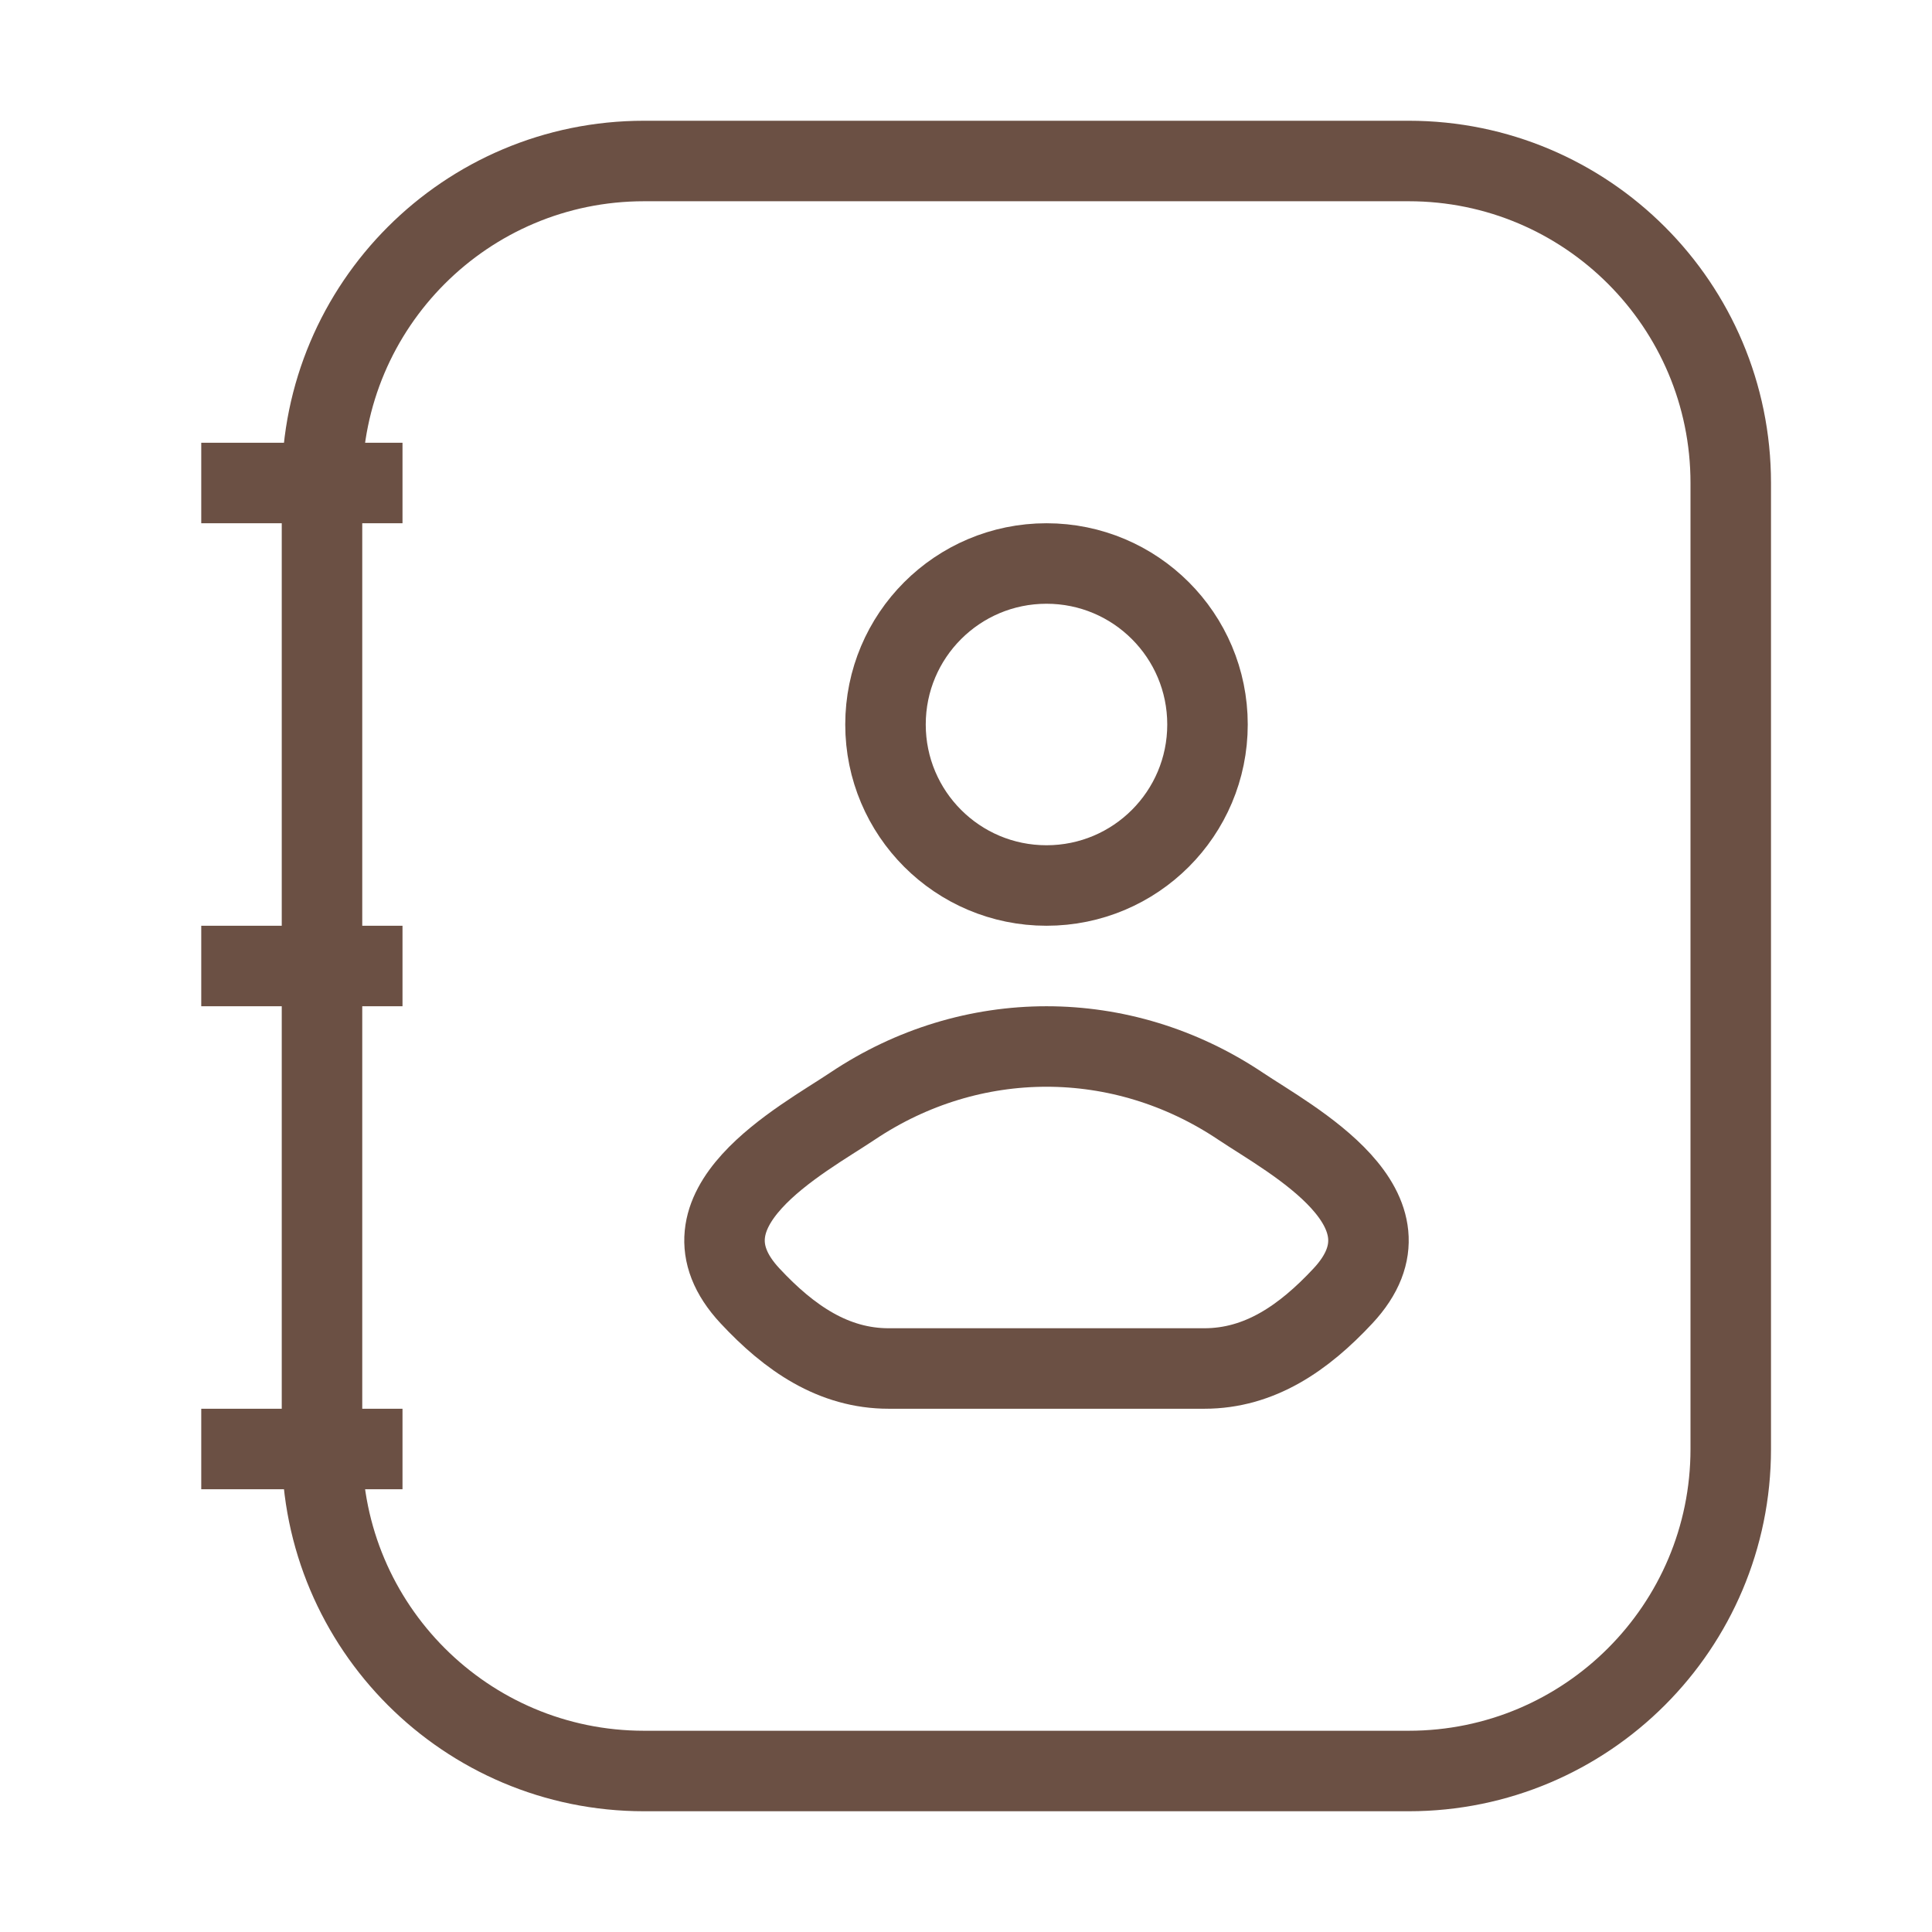 <svg width="24" height="24" viewBox="0 0 24 24" fill="none" xmlns="http://www.w3.org/2000/svg">
<path d="M17.5 2H8C5.791 2 4 3.791 4 6V18C4 20.209 5.791 22 8 22H17.5C19.709 22 21.5 20.209 21.5 18V6C21.5 3.791 19.709 2 17.5 2Z" stroke="#6B5044" strokeWidth="1.5"/>
<path d="M10.59 13.741C9.961 14.162 8.313 15.022 9.317 16.098C9.807 16.624 10.354 17 11.04 17H14.96C15.646 17 16.193 16.624 16.683 16.098C17.687 15.022 16.039 14.162 15.41 13.741C13.935 12.753 12.065 12.753 10.59 13.741Z" stroke="#6B5044" strokeWidth="1.5"/>
<path d="M15 9C15 10.105 14.105 11 13 11C11.895 11 11 10.105 11 9C11 7.895 11.895 7 13 7C14.105 7 15 7.895 15 9Z" stroke="#6B5044" strokeWidth="1.5"/>
<path d="M5 6H2.5M5 12H2.5M5 18H2.5" stroke="#6B5044" strokeWidth="1.5" strokeLinecap="round" strokeLinejoin="round"/>
</svg>
